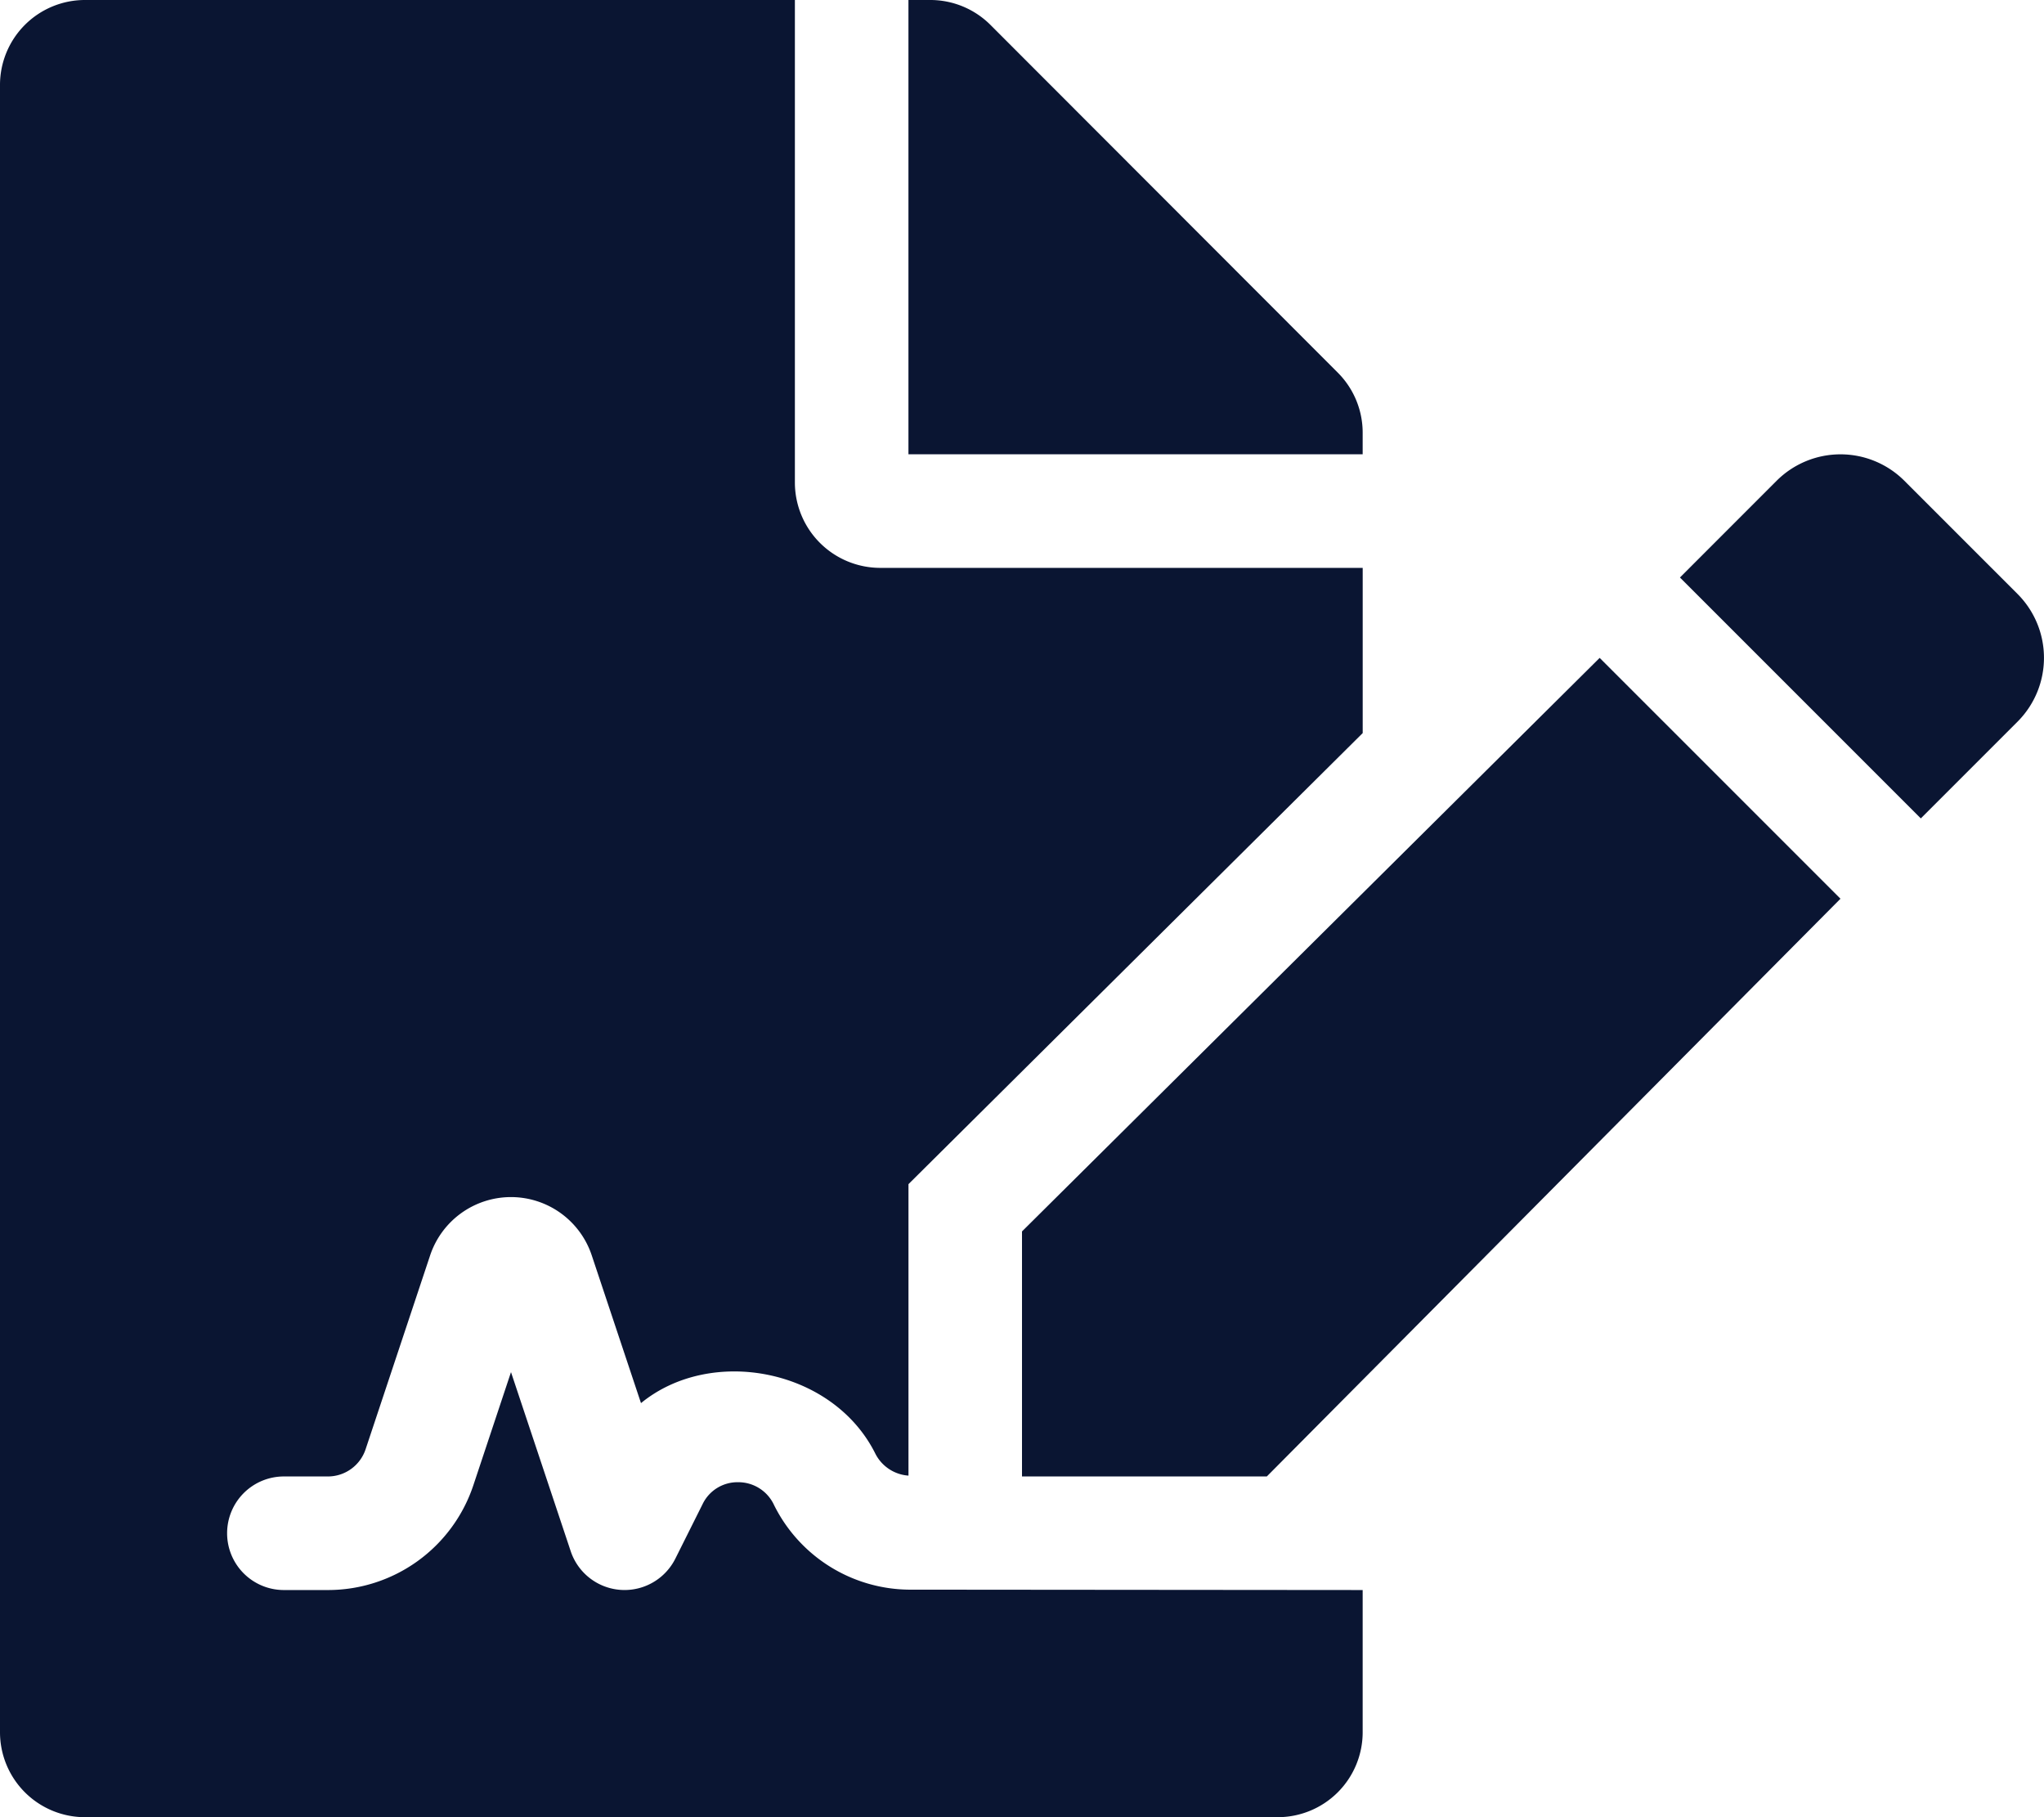 <svg xmlns="http://www.w3.org/2000/svg" width="121.5" height="108" viewBox="0 0 121.5 108"><path d="M-14.73-5.033a2.337,2.337,0,0,0-2.145-1.375A2.3,2.3,0,0,0-18.989-5.1l-1.618,3.236a3.375,3.375,0,0,1-6.218-.441l-3.55-10.646-2.238,6.725A9.107,9.107,0,0,1-41.262,0h-2.613A3.374,3.374,0,0,1-47.25-3.375,3.374,3.374,0,0,1-43.875-6.75h2.613a2.364,2.364,0,0,0,2.244-1.616l3.837-11.526a5.067,5.067,0,0,1,4.805-3.462,5.06,5.06,0,0,1,4.8,3.462l2.928,8.783c4.166-3.415,11.4-2.046,13.922,2.987A2.393,2.393,0,0,0-6.748-6.8V-24.123l27-26.808V-60.75H-8.438A5.077,5.077,0,0,1-13.5-65.812V-94.5H-55.688a5.05,5.05,0,0,0-5.062,5.062V8.437A5.05,5.05,0,0,0-55.688,13.5H15.187A5.05,5.05,0,0,0,20.25,8.437V0l-27-.023A9.056,9.056,0,0,1-14.73-5.033ZM20.25-68.786a5.046,5.046,0,0,0-1.477-3.565L-1.878-93.023A5.059,5.059,0,0,0-5.463-94.5H-6.75v27h27ZM0-21.313V-6.75H14.552l34.1-34.336L34.338-55.4ZM59.176-59.2l-6.723-6.723a5.372,5.372,0,0,0-7.6,0L39.11-60.178,53.428-45.86l5.748-5.748A5.369,5.369,0,0,0,59.176-59.2Z" transform="translate(60.75 94.5)" fill="#0A1532"/></svg>